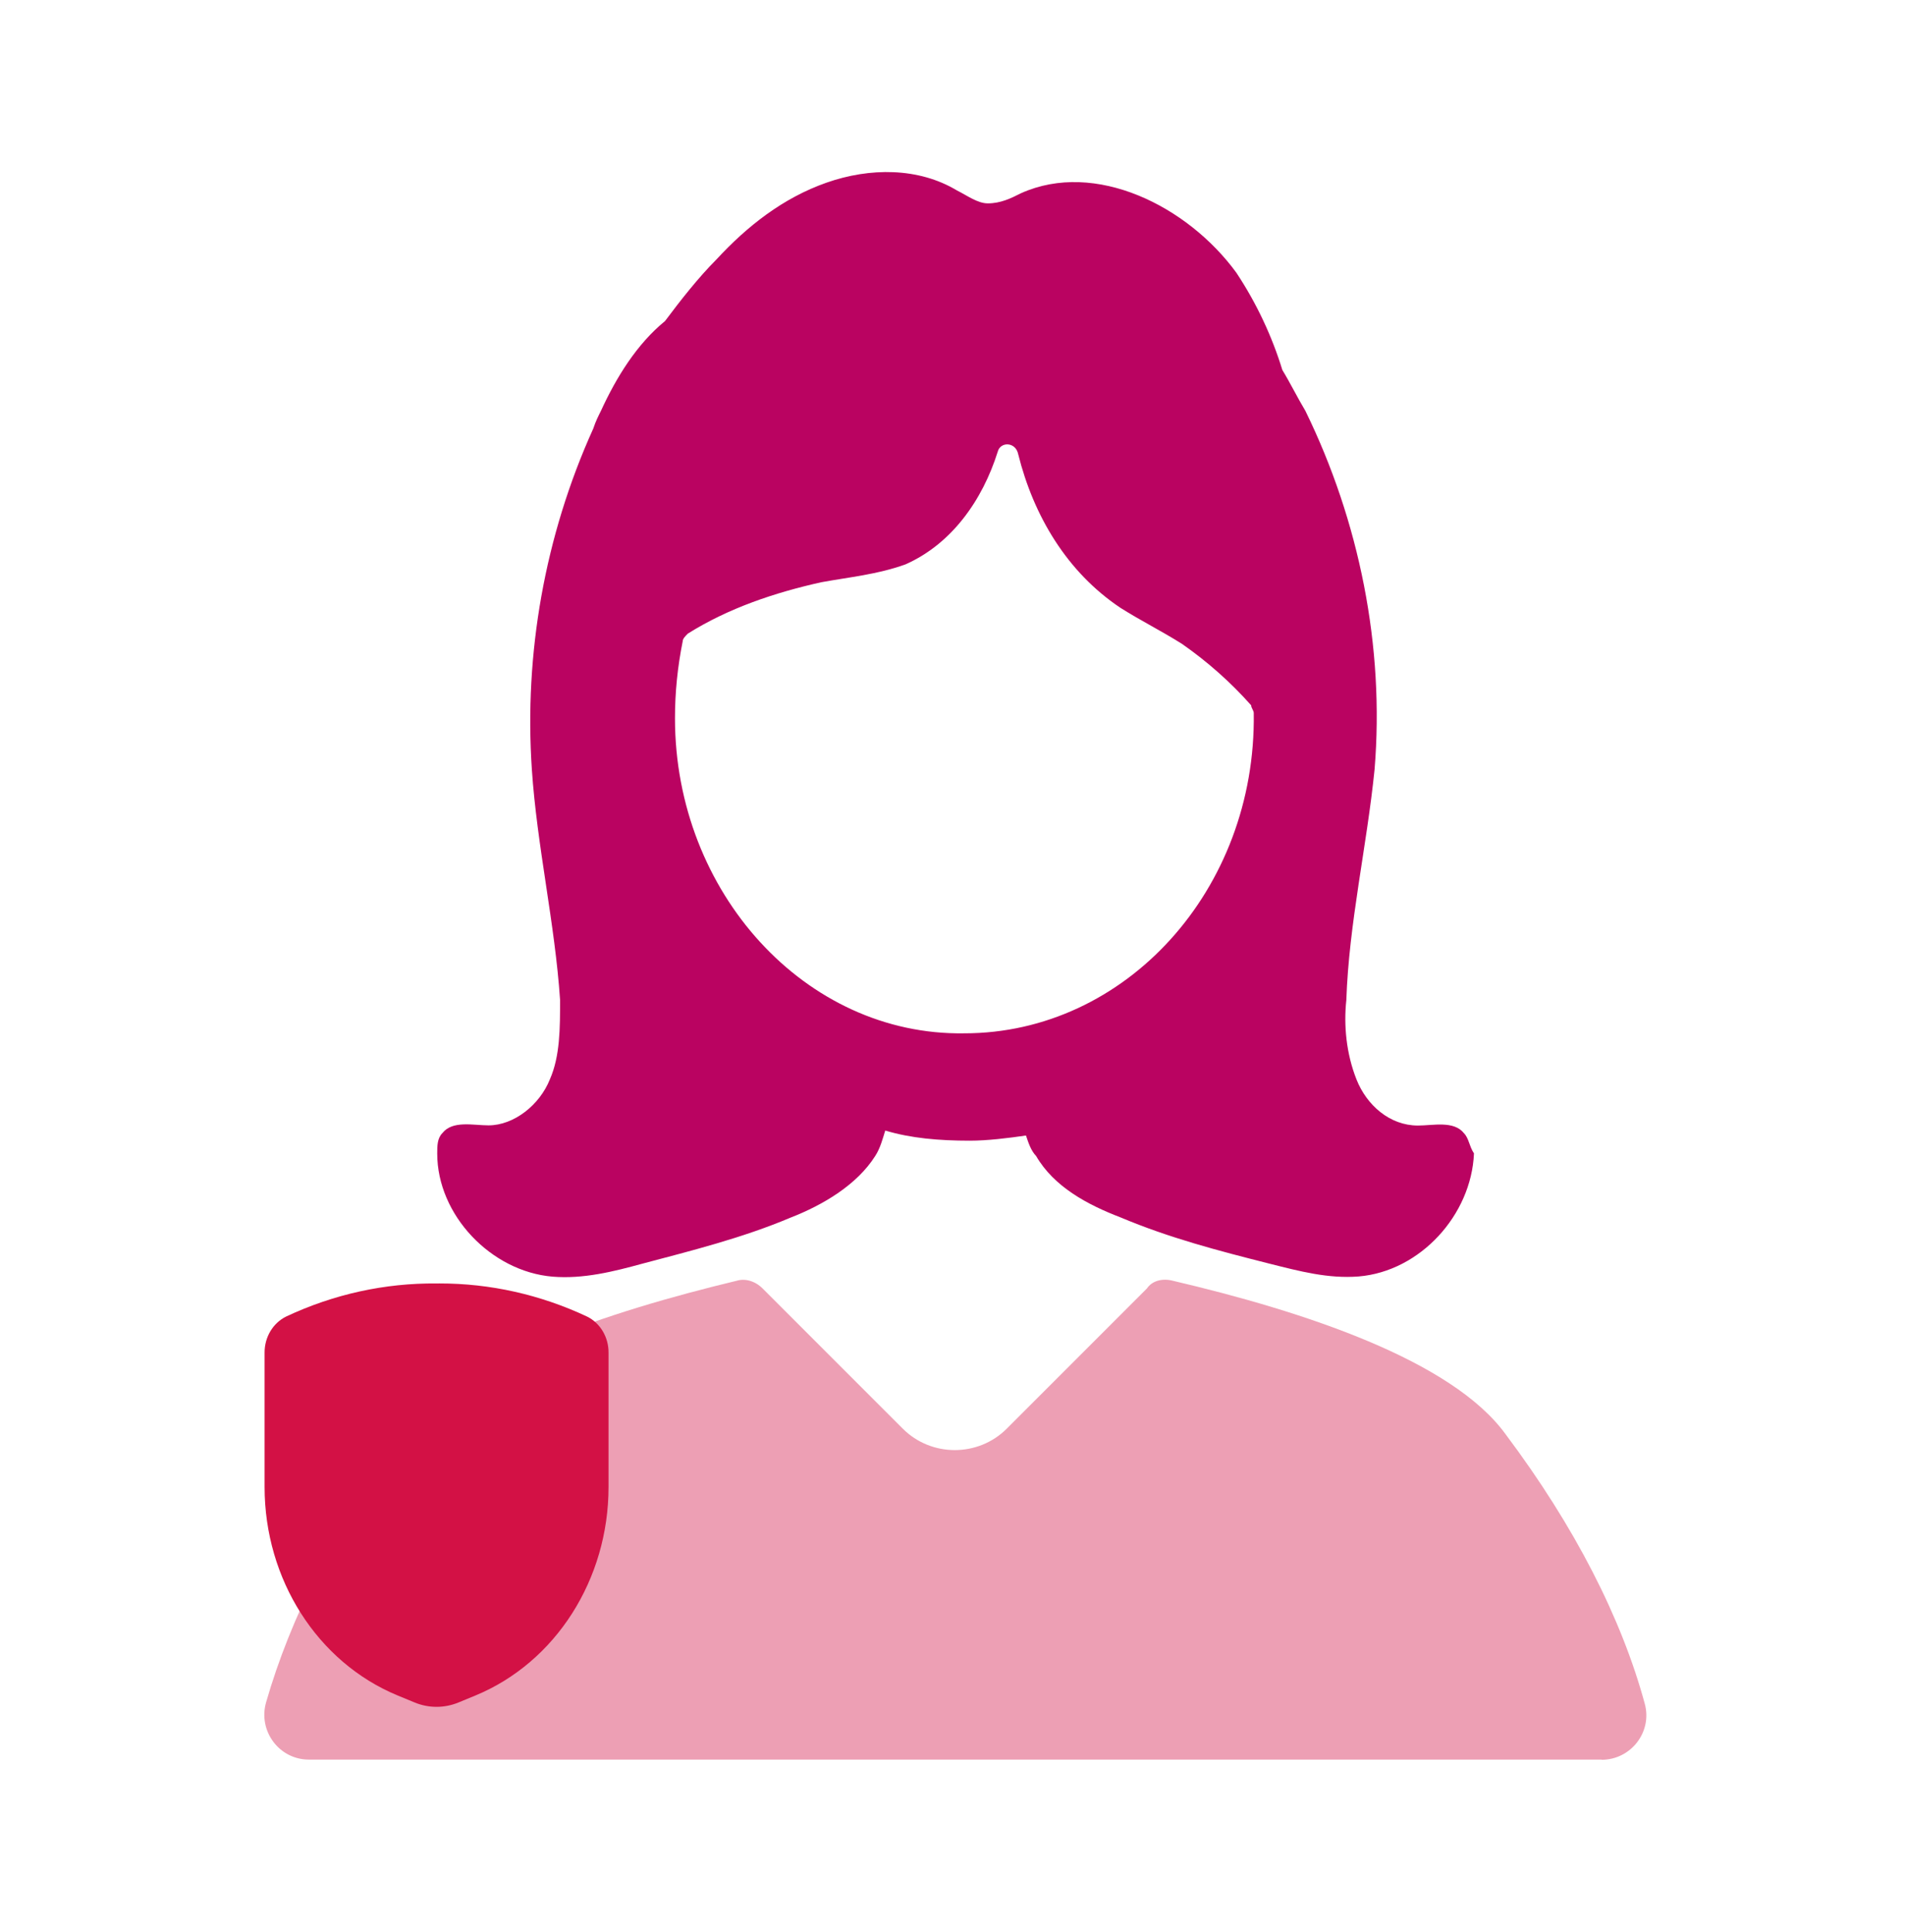 <svg width="72" height="73" viewBox="0 0 72 73" fill="none" xmlns="http://www.w3.org/2000/svg">
<path d="M60.533 66.5C61.642 66.5 62.457 65.447 62.164 64.381C61.293 61.167 59.522 57.688 56.908 54.203C54.873 51.394 49.261 49.553 44.319 48.396C43.935 48.298 43.545 48.396 43.349 48.689L38.051 53.987C36.971 55.067 35.2 55.067 34.12 53.987L28.822 48.689C28.529 48.396 28.146 48.306 27.853 48.396C23.008 49.56 17.396 51.394 15.263 54.203C12.67 57.744 10.969 61.153 10.056 64.332C9.749 65.412 10.551 66.493 11.673 66.493H60.533V66.5Z" fill="#ED9FB4"/>
<path d="M55.333 42.826C54.949 42.338 54.169 42.533 53.59 42.533C52.523 42.533 51.652 41.76 51.269 40.791C50.885 39.822 50.781 38.755 50.885 37.793C50.983 34.886 51.659 31.986 51.952 29.079C52.335 24.43 51.373 19.689 49.338 15.527C49.045 15.04 48.759 14.461 48.466 13.98C48.083 12.725 47.497 11.463 46.724 10.299C44.883 7.783 41.398 6.04 38.588 7.302C38.205 7.497 37.815 7.685 37.334 7.685C36.95 7.685 36.56 7.392 36.169 7.197C34.719 6.326 32.879 6.326 31.234 6.904C29.589 7.483 28.236 8.549 27.072 9.811C26.396 10.487 25.713 11.359 25.134 12.133C24.068 13.004 23.294 14.259 22.715 15.521C22.618 15.716 22.52 15.904 22.422 16.197C20.582 20.261 19.808 24.715 20.101 29.072C20.296 31.979 20.972 34.879 21.168 37.786C21.168 38.853 21.168 39.912 20.784 40.784C20.401 41.753 19.425 42.526 18.463 42.526C17.884 42.526 17.104 42.331 16.72 42.819C16.525 43.014 16.525 43.307 16.525 43.593C16.525 45.914 18.561 48.047 20.882 48.243C22.046 48.34 23.203 48.047 24.27 47.755C26.11 47.267 28.048 46.786 29.881 46.012C31.136 45.524 32.398 44.757 33.074 43.691C33.269 43.398 33.367 43.014 33.458 42.722C34.427 43.014 35.493 43.105 36.65 43.105C37.327 43.105 38.1 43.008 38.777 42.91C38.874 43.203 38.972 43.489 39.16 43.684C39.836 44.848 41.098 45.524 42.353 46.005C44.193 46.779 46.033 47.26 47.964 47.748C49.129 48.041 50.195 48.326 51.352 48.236C53.674 48.041 55.612 45.914 55.709 43.586C55.521 43.3 55.521 43.014 55.326 42.819L55.333 42.826ZM25.511 27.141C25.511 26.172 25.608 25.203 25.803 24.234C25.803 24.137 25.901 24.039 25.999 23.942C27.546 22.973 29.289 22.394 31.032 22.004C32.098 21.808 33.158 21.711 34.224 21.327C35.967 20.554 37.131 18.909 37.71 17.068C37.808 16.685 38.386 16.685 38.484 17.166C39.062 19.487 40.324 21.62 42.353 22.973C43.127 23.461 43.9 23.844 44.674 24.332C45.643 25.008 46.514 25.782 47.288 26.653C47.288 26.751 47.386 26.849 47.386 26.946C47.483 33.624 42.541 39.048 36.448 39.048C30.446 39.145 25.511 33.722 25.511 27.141Z" fill="#BA0361"/>
<path fill-rule="evenodd" clip-rule="evenodd" d="M16.604 48.5L16.5 48.501L16.504 48.501C14.548 48.481 12.609 48.907 10.816 49.75C10.313 49.997 9.996 50.532 10 51.119L10 56.192C10 59.683 11.996 62.813 15.022 64.067L15.667 64.333C16.203 64.555 16.797 64.555 17.333 64.333L17.978 64.067C21.003 62.813 23 59.683 23 56.192V51.116C23.004 50.532 22.687 49.997 22.191 49.753C20.424 48.922 18.524 48.497 16.604 48.5Z" fill="#D31145"/>
</svg>
